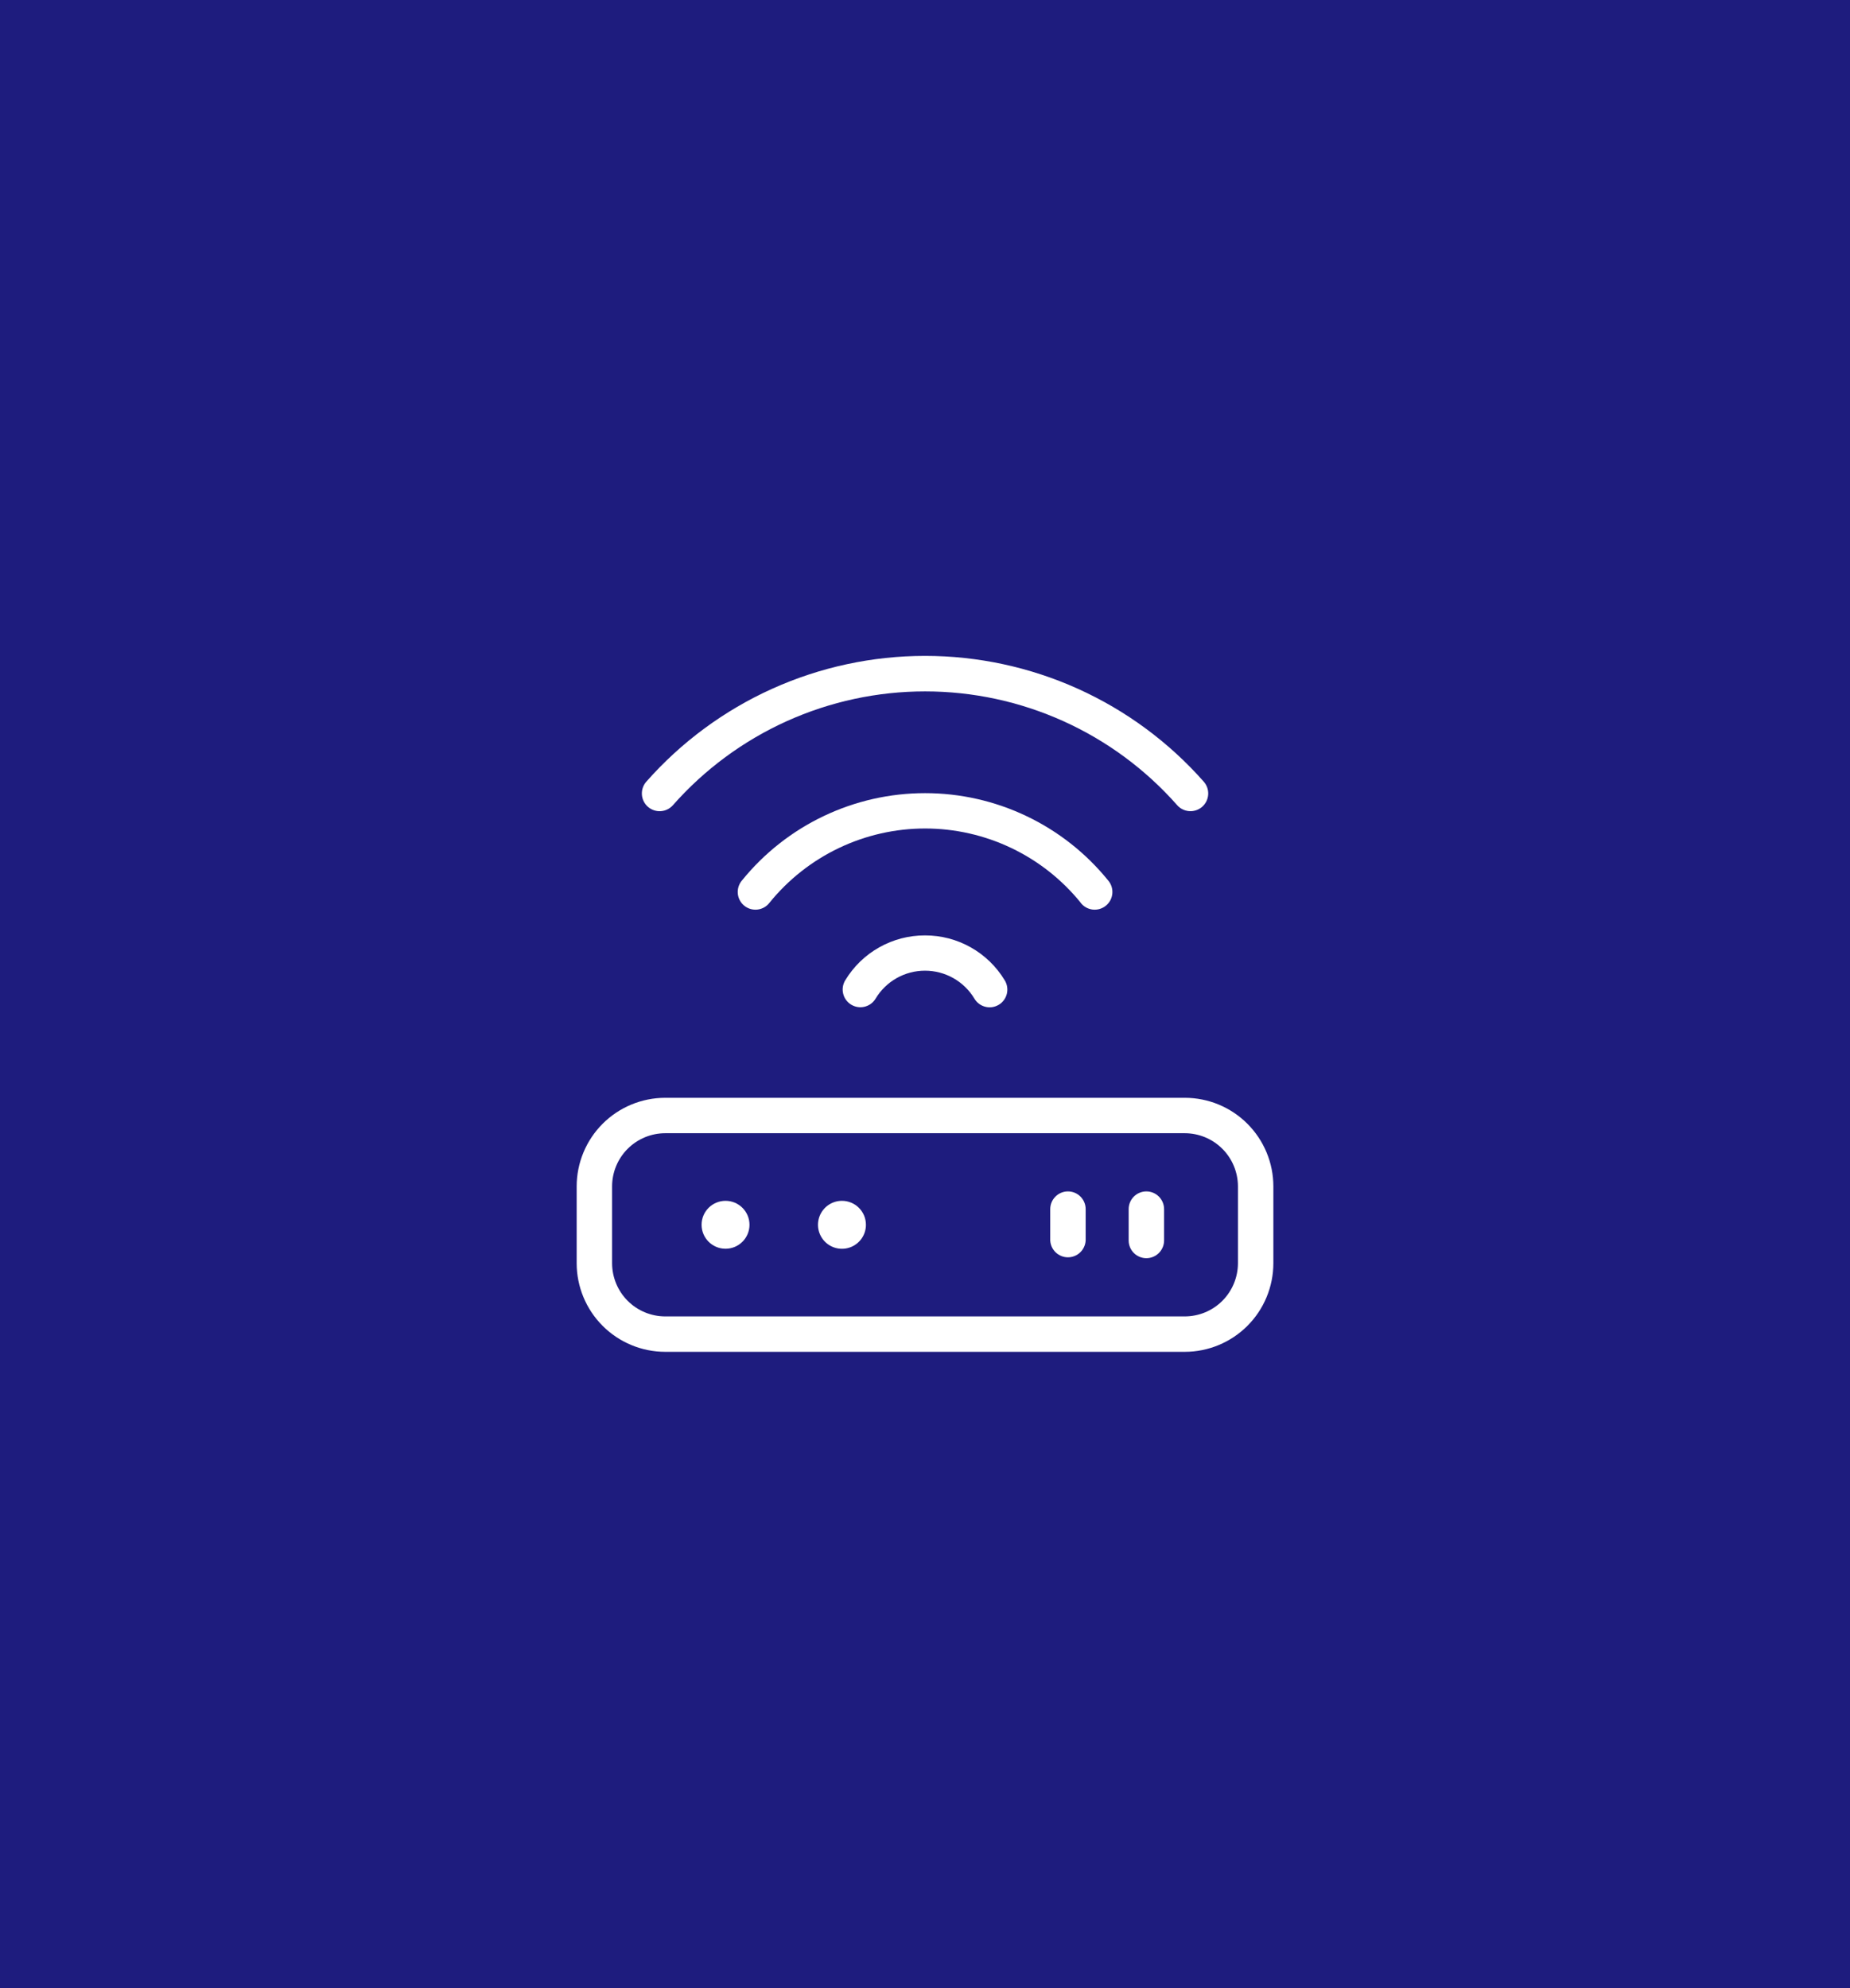 <?xml version="1.0" encoding="UTF-8"?> <svg xmlns="http://www.w3.org/2000/svg" width="94" height="101" viewBox="0 0 94 101" fill="none"><path d="M0 0H94V101H0V0Z" fill="#1E1C7E"></path><g clip-path="url(#clip0_3419_647)"><path d="M60.201 55.77H33.801C32.608 55.771 31.464 56.245 30.62 57.089C29.777 57.933 29.302 59.076 29.301 60.27V64.175C29.302 65.368 29.777 66.512 30.621 67.356C31.464 68.199 32.608 68.674 33.801 68.675H60.201C61.394 68.674 62.537 68.199 63.381 67.356C64.225 66.512 64.699 65.368 64.701 64.175V60.27C64.7 59.076 64.225 57.933 63.381 57.089C62.538 56.245 61.394 55.771 60.201 55.77ZM62.901 64.169C62.901 64.886 62.617 65.574 62.111 66.082C61.605 66.589 60.918 66.875 60.201 66.876H33.801C33.085 66.875 32.399 66.59 31.893 66.084C31.387 65.578 31.102 64.891 31.101 64.175V60.27C31.101 59.554 31.386 58.867 31.892 58.361C32.398 57.855 33.085 57.57 33.801 57.569H60.201C60.917 57.571 61.603 57.855 62.109 58.361C62.615 58.867 62.9 59.554 62.901 60.27V64.169Z" fill="white"></path><path d="M36.865 63.438C37.537 63.438 38.082 62.893 38.082 62.221C38.082 61.549 37.537 61.004 36.865 61.004C36.193 61.004 35.648 61.549 35.648 62.221C35.648 62.893 36.193 63.438 36.865 63.438Z" fill="white"></path><path d="M42.778 61.004C42.537 61.004 42.302 61.076 42.102 61.21C41.902 61.345 41.746 61.535 41.654 61.758C41.563 61.98 41.539 62.225 41.586 62.461C41.634 62.698 41.75 62.914 41.92 63.084C42.091 63.255 42.308 63.37 42.544 63.417C42.781 63.464 43.026 63.439 43.248 63.347C43.47 63.254 43.66 63.098 43.794 62.898C43.928 62.697 43.999 62.462 43.998 62.221C43.998 62.061 43.967 61.902 43.906 61.754C43.844 61.606 43.754 61.472 43.641 61.359C43.528 61.246 43.393 61.156 43.245 61.096C43.097 61.035 42.938 61.003 42.778 61.004Z" fill="white"></path><path d="M54.263 60.525C54.025 60.525 53.796 60.62 53.627 60.789C53.458 60.958 53.363 61.187 53.363 61.425V63.018C53.375 63.248 53.475 63.466 53.643 63.625C53.81 63.784 54.032 63.873 54.263 63.873C54.494 63.873 54.716 63.784 54.884 63.625C55.051 63.466 55.151 63.248 55.163 63.018V61.425C55.163 61.187 55.069 60.958 54.9 60.789C54.731 60.62 54.502 60.525 54.263 60.525Z" fill="white"></path><path d="M58.248 60.525C58.009 60.525 57.78 60.62 57.611 60.789C57.443 60.958 57.348 61.187 57.348 61.425V63.018C57.348 63.257 57.443 63.485 57.611 63.654C57.78 63.823 58.009 63.918 58.248 63.918C58.486 63.918 58.715 63.823 58.884 63.654C59.053 63.485 59.148 63.257 59.148 63.018V61.425C59.148 61.187 59.053 60.958 58.884 60.789C58.715 60.62 58.486 60.525 58.248 60.525Z" fill="white"></path><path d="M59.816 40.908C59.895 40.997 59.991 41.069 60.097 41.12C60.204 41.171 60.32 41.201 60.438 41.208C60.556 41.215 60.674 41.198 60.786 41.159C60.898 41.12 61.001 41.06 61.089 40.981C61.177 40.902 61.249 40.807 61.301 40.7C61.352 40.593 61.382 40.478 61.389 40.36C61.396 40.241 61.379 40.123 61.34 40.011C61.301 39.9 61.24 39.797 61.162 39.708C59.389 37.7 57.21 36.093 54.769 34.991C52.328 33.89 49.68 33.32 47.002 33.32C44.324 33.32 41.676 33.89 39.235 34.991C36.793 36.093 34.614 37.7 32.842 39.708C32.683 39.887 32.601 40.122 32.615 40.361C32.622 40.479 32.652 40.594 32.703 40.701C32.755 40.808 32.827 40.903 32.916 40.982C33.004 41.061 33.107 41.121 33.219 41.16C33.331 41.199 33.449 41.216 33.568 41.209C33.807 41.195 34.03 41.087 34.189 40.908C35.793 39.09 37.765 37.635 39.974 36.637C42.183 35.64 44.58 35.124 47.004 35.124C49.428 35.124 51.824 35.64 54.033 36.637C56.242 37.635 58.213 39.09 59.816 40.908Z" fill="white"></path><path d="M54.906 45.859C54.98 45.955 55.071 46.035 55.176 46.095C55.28 46.154 55.396 46.193 55.516 46.207C55.635 46.221 55.756 46.211 55.872 46.178C55.988 46.144 56.096 46.088 56.189 46.012C56.283 45.936 56.36 45.842 56.417 45.736C56.473 45.629 56.508 45.513 56.519 45.392C56.529 45.272 56.516 45.151 56.479 45.037C56.442 44.922 56.382 44.816 56.303 44.725C55.181 43.341 53.763 42.224 52.154 41.458C50.545 40.691 48.785 40.293 47.003 40.293C45.221 40.293 43.461 40.691 41.852 41.458C40.243 42.224 38.826 43.341 37.703 44.725C37.624 44.816 37.565 44.922 37.528 45.037C37.491 45.151 37.477 45.272 37.488 45.392C37.498 45.513 37.533 45.629 37.59 45.736C37.646 45.842 37.724 45.936 37.817 46.012C37.911 46.088 38.019 46.144 38.134 46.178C38.25 46.211 38.371 46.221 38.491 46.207C38.611 46.193 38.726 46.154 38.831 46.095C38.935 46.035 39.027 45.955 39.1 45.859C40.054 44.682 41.259 43.732 42.627 43.08C43.994 42.428 45.49 42.089 47.006 42.089C48.521 42.089 50.017 42.428 51.385 43.08C52.752 43.732 53.957 44.682 54.911 45.859H54.906Z" fill="white"></path><path d="M46.999 47.52C46.185 47.518 45.384 47.727 44.674 48.127C43.964 48.526 43.37 49.102 42.948 49.8C42.824 50.003 42.785 50.248 42.842 50.48C42.898 50.713 43.044 50.913 43.248 51.037C43.452 51.162 43.697 51.2 43.929 51.144C44.161 51.088 44.361 50.942 44.486 50.738C44.745 50.303 45.114 49.943 45.554 49.693C45.995 49.443 46.493 49.312 46.999 49.312C47.506 49.312 48.004 49.443 48.445 49.693C48.885 49.943 49.254 50.303 49.514 50.738C49.575 50.84 49.656 50.928 49.751 50.998C49.847 51.069 49.955 51.119 50.07 51.147C50.186 51.176 50.305 51.181 50.422 51.163C50.54 51.144 50.652 51.103 50.753 51.041C50.855 50.979 50.943 50.898 51.012 50.802C51.082 50.706 51.132 50.597 51.16 50.482C51.187 50.367 51.192 50.247 51.173 50.13C51.154 50.013 51.112 49.9 51.05 49.8C50.628 49.102 50.034 48.526 49.325 48.127C48.615 47.727 47.814 47.518 46.999 47.52Z" fill="white"></path></g><defs><clipPath id="clip0_3419_647"><rect width="36" height="36" fill="white" transform="translate(29 33)"></rect></clipPath></defs></svg> 